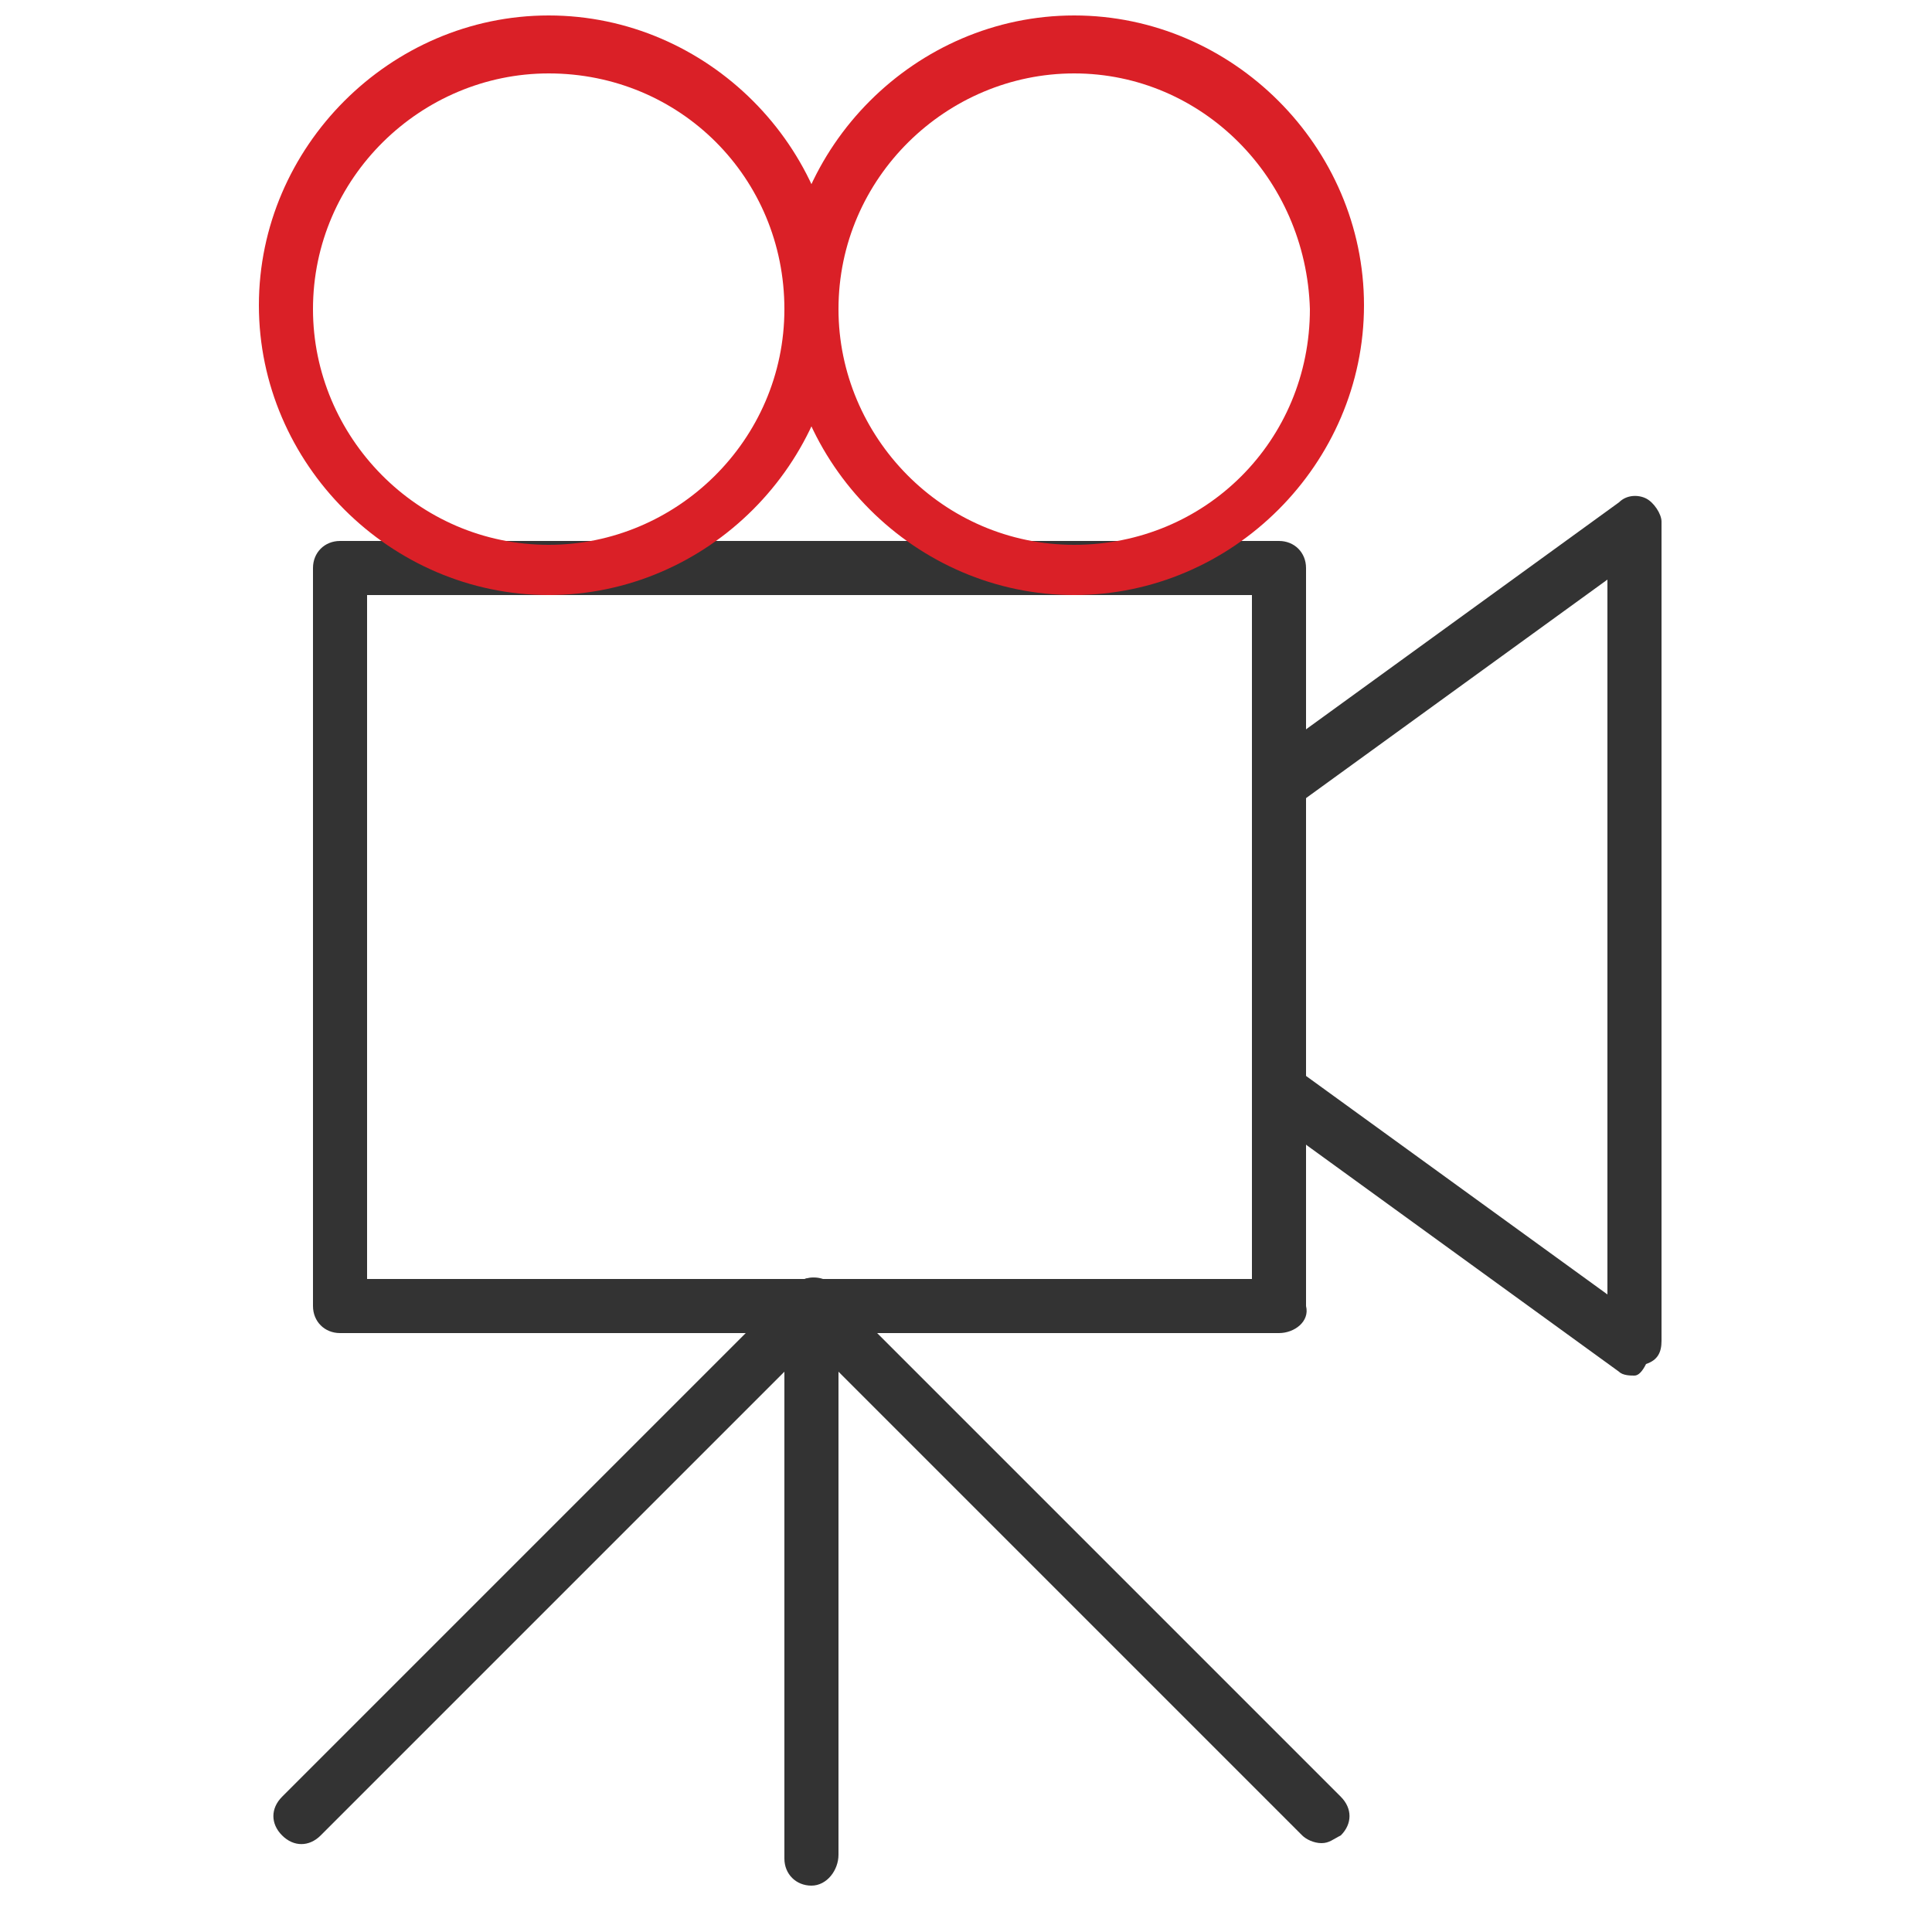 <?xml version="1.0" encoding="utf-8"?>
<!-- Generator: Adobe Illustrator 25.1.0, SVG Export Plug-In . SVG Version: 6.00 Build 0)  -->
<svg version="1.1" id="Layer_1" xmlns="http://www.w3.org/2000/svg" xmlns:xlink="http://www.w3.org/1999/xlink" x="0px" y="0px"
	 viewBox="0 0 50 50" style="enable-background:new 0 0 50 50;" xml:space="preserve">
<style type="text/css">
	.st0{fill:#333333;}
	.st1{fill:#DA2027;}
</style>
<path class="st0" d="M42.3,35.6c-0.1,0-0.3,0-0.4-0.1l-9.1-6.6c-0.3-0.2-0.4-0.7-0.2-1c0.2-0.3,0.7-0.4,1-0.2l8,5.8V15l-8,5.8
	c-0.3,0.2-0.8,0.2-1-0.2c-0.2-0.3-0.2-0.8,0.2-1l9.1-6.6c0.2-0.2,0.5-0.2,0.7-0.1c0.2,0.1,0.4,0.4,0.4,0.6v21.2
	c0,0.3-0.1,0.5-0.4,0.6C42.5,35.5,42.4,35.6,42.3,35.6z"/>
<path class="st0" d="M33.1,34.5H8.8c-0.4,0-0.7-0.3-0.7-0.7V14.7c0-0.4,0.3-0.7,0.7-0.7h24.3c0.4,0,0.7,0.3,0.7,0.7v19.1
	C33.9,34.2,33.5,34.5,33.1,34.5z M9.5,33.1h22.9V15.4H9.5V33.1z"/>
<path class="st0" d="M21,48.8c-0.4,0-0.7-0.3-0.7-0.7V35.5l-12,12c-0.3,0.3-0.7,0.3-1,0c-0.3-0.3-0.3-0.7,0-1l13.2-13.2
	c0.2-0.2,0.5-0.3,0.8-0.2c0.3,0.1,0.4,0.4,0.4,0.7v14.2C21.7,48.4,21.4,48.8,21,48.8z"/>
<path class="st0" d="M34.2,47.7c-0.2,0-0.4-0.1-0.5-0.2L20.5,34.3c-0.3-0.3-0.3-0.7,0-1s0.7-0.3,1,0l13.2,13.2c0.3,0.3,0.3,0.7,0,1
	C34.5,47.6,34.4,47.7,34.2,47.7z"/>
<path class="st1" d="M27.8,15.4c-4.1,0-7.5-3.4-7.5-7.5s3.4-7.5,7.5-7.5s7.5,3.4,7.5,7.5S31.9,15.4,27.8,15.4z M27.8,1.9
	c-3.3,0-6.1,2.7-6.1,6.1c0,3.3,2.7,6.1,6.1,6.1s6.1-2.7,6.1-6.1C33.8,4.6,31.1,1.9,27.8,1.9z"/>
<path class="st1" d="M14.2,15.4c-4.1,0-7.5-3.4-7.5-7.5s3.4-7.5,7.5-7.5s7.5,3.4,7.5,7.5S18.3,15.4,14.2,15.4z M14.2,1.9
	c-3.3,0-6.1,2.7-6.1,6.1c0,3.3,2.7,6.1,6.1,6.1c3.3,0,6.1-2.7,6.1-6.1C20.3,4.6,17.6,1.9,14.2,1.9z"/>
</svg>
